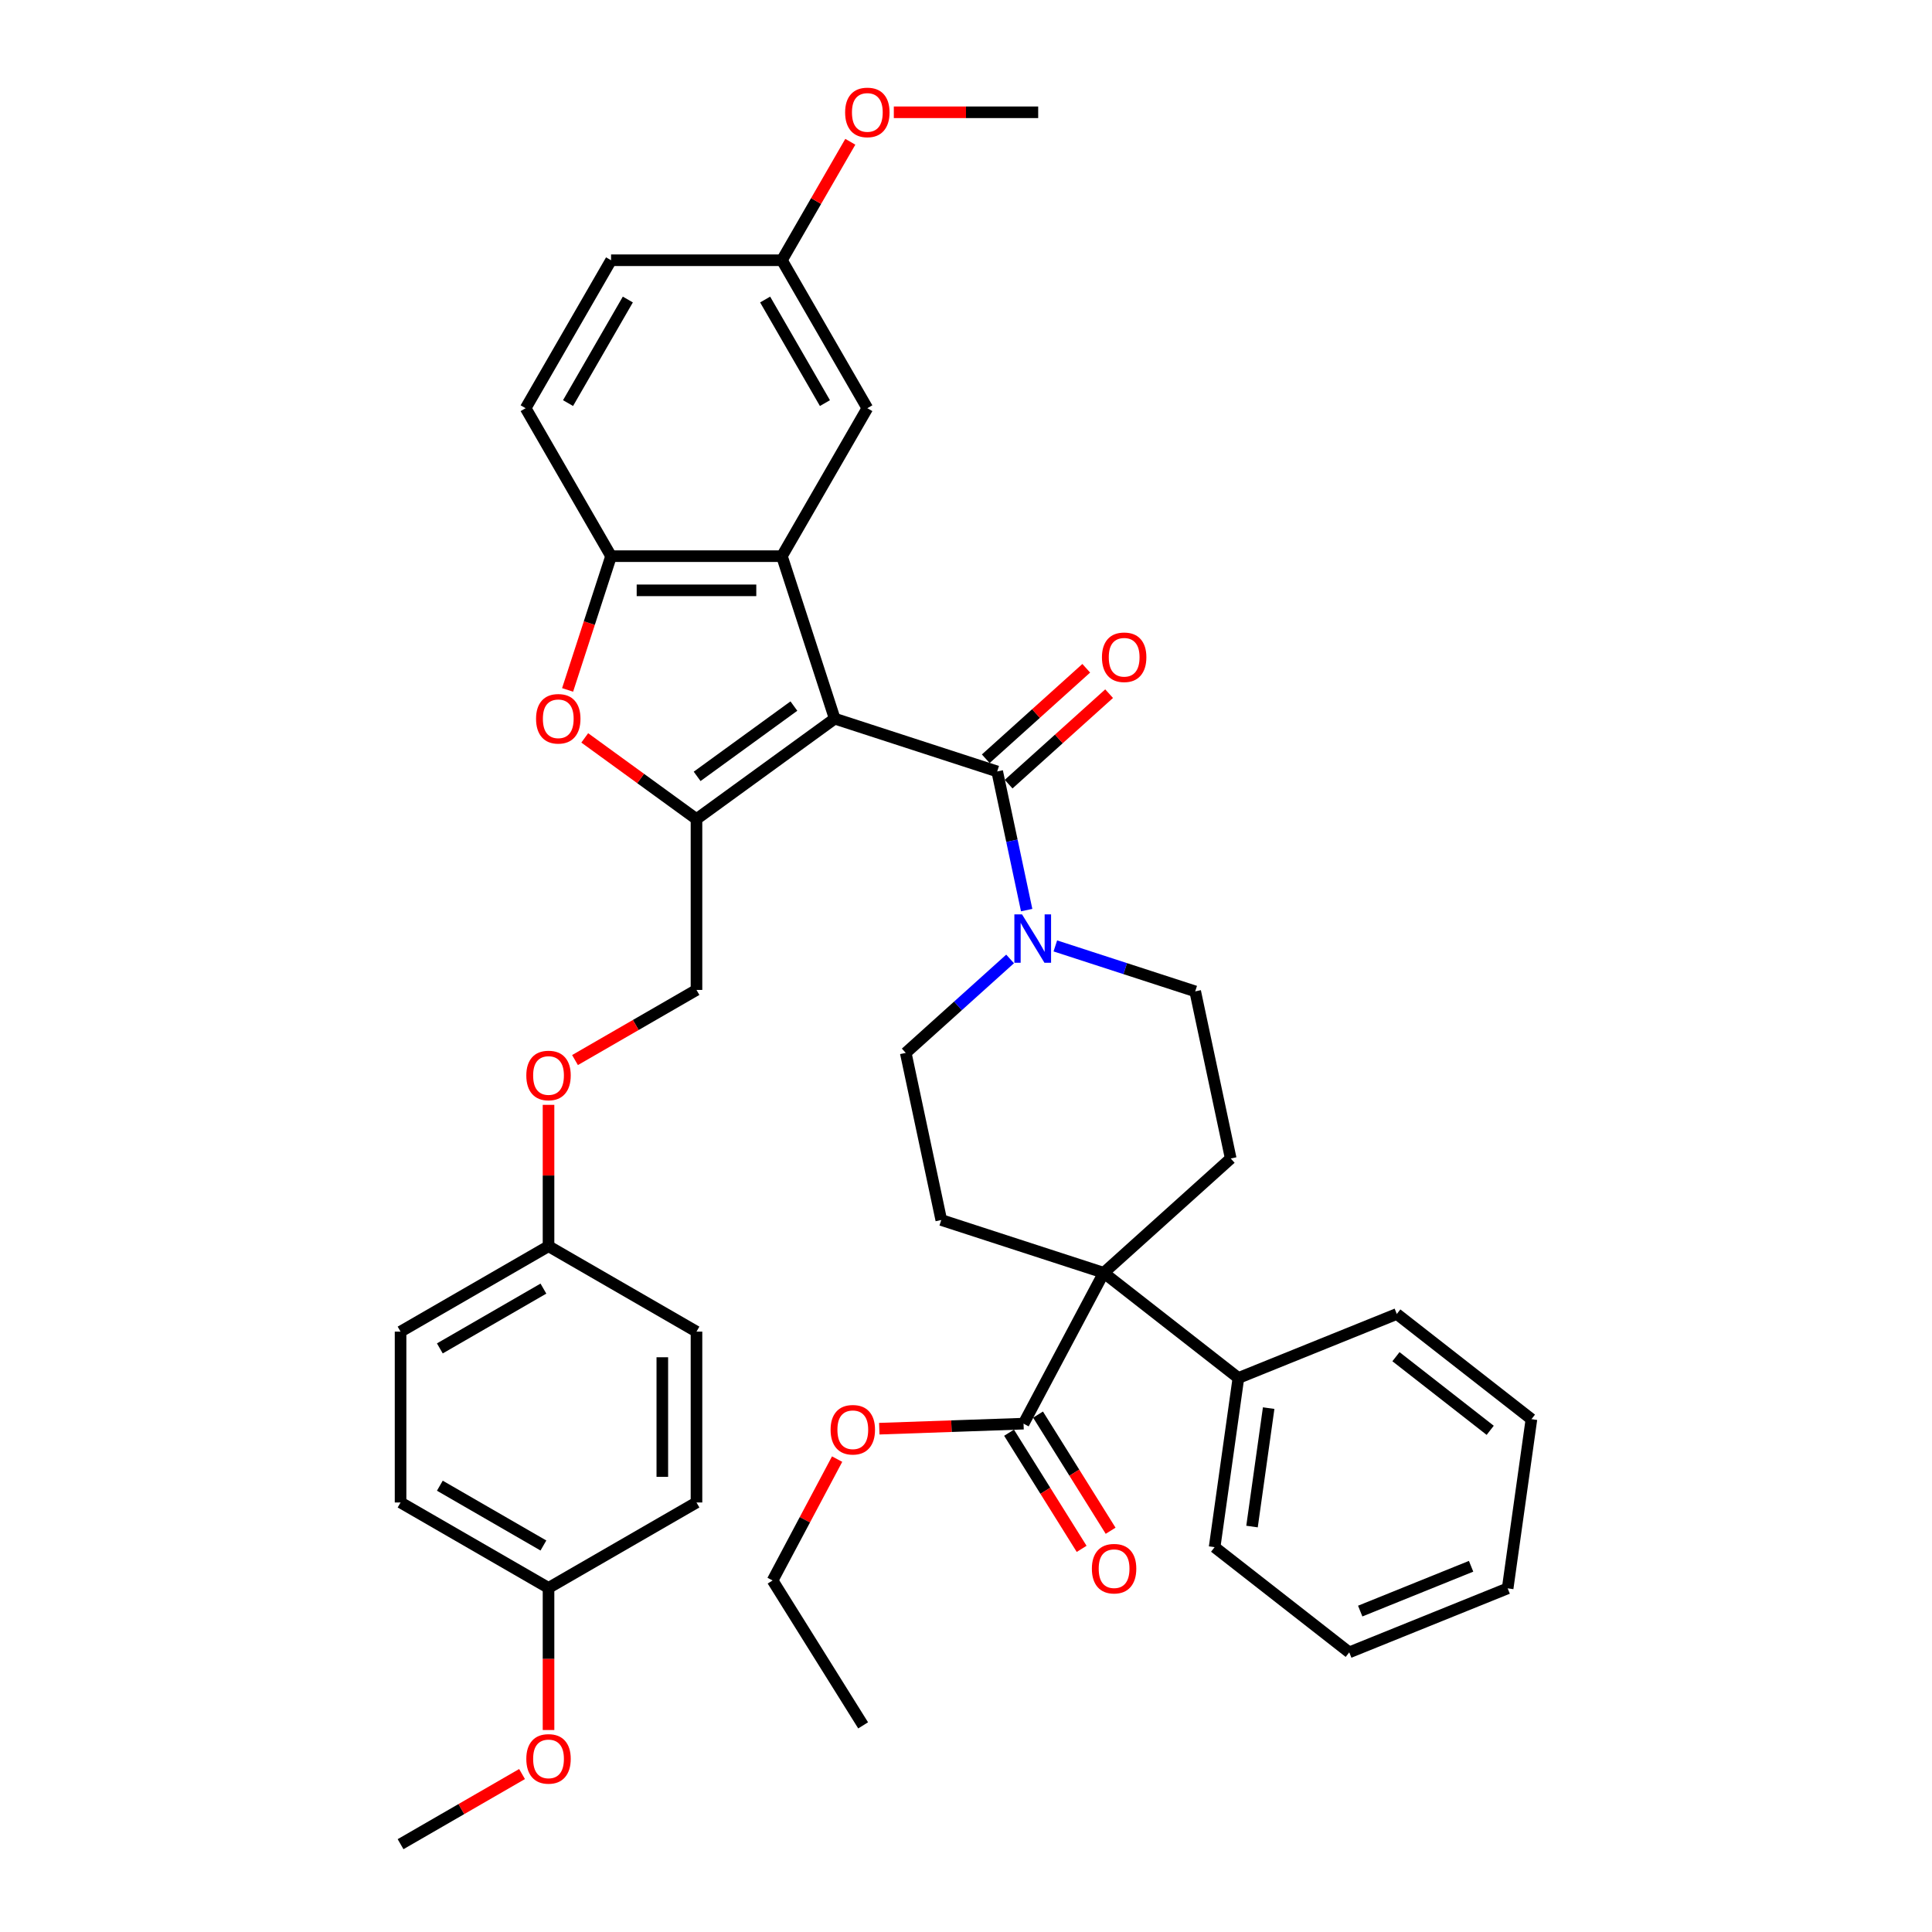 <?xml version='1.0' encoding='iso-8859-1'?>
<svg version='1.1' baseProfile='full'
              xmlns='http://www.w3.org/2000/svg'
                      xmlns:rdkit='http://www.rdkit.org/xml'
                      xmlns:xlink='http://www.w3.org/1999/xlink'
                  xml:space='preserve'
width='1000px' height='1000px' viewBox='0 0 1000 1000'>
<!-- END OF HEADER -->
<rect style='opacity:1.0;fill:#FFFFFF;stroke:none' width='1000' height='1000' x='0' y='0'> </rect>
<path class='bond-0' d='M 432.043,371.975 L 360.5,423.954' style='fill:none;fill-rule:evenodd;stroke:#000000;stroke-width:6px;stroke-linecap:butt;stroke-linejoin:miter;stroke-opacity:1' />
<path class='bond-0' d='M 410.916,365.463 L 360.836,401.848' style='fill:none;fill-rule:evenodd;stroke:#000000;stroke-width:6px;stroke-linecap:butt;stroke-linejoin:miter;stroke-opacity:1' />
<path class='bond-1' d='M 432.043,371.975 L 404.716,287.871' style='fill:none;fill-rule:evenodd;stroke:#000000;stroke-width:6px;stroke-linecap:butt;stroke-linejoin:miter;stroke-opacity:1' />
<path class='bond-2' d='M 432.043,371.975 L 516.147,399.302' style='fill:none;fill-rule:evenodd;stroke:#000000;stroke-width:6px;stroke-linecap:butt;stroke-linejoin:miter;stroke-opacity:1' />
<path class='bond-3' d='M 360.5,423.954 L 331.582,402.944' style='fill:none;fill-rule:evenodd;stroke:#000000;stroke-width:6px;stroke-linecap:butt;stroke-linejoin:miter;stroke-opacity:1' />
<path class='bond-3' d='M 331.582,402.944 L 302.664,381.933' style='fill:none;fill-rule:evenodd;stroke:#FF0000;stroke-width:6px;stroke-linecap:butt;stroke-linejoin:miter;stroke-opacity:1' />
<path class='bond-11' d='M 360.5,423.954 L 360.5,512.386' style='fill:none;fill-rule:evenodd;stroke:#000000;stroke-width:6px;stroke-linecap:butt;stroke-linejoin:miter;stroke-opacity:1' />
<path class='bond-6' d='M 404.716,287.871 L 316.284,287.871' style='fill:none;fill-rule:evenodd;stroke:#000000;stroke-width:6px;stroke-linecap:butt;stroke-linejoin:miter;stroke-opacity:1' />
<path class='bond-6' d='M 391.451,305.557 L 329.549,305.557' style='fill:none;fill-rule:evenodd;stroke:#000000;stroke-width:6px;stroke-linecap:butt;stroke-linejoin:miter;stroke-opacity:1' />
<path class='bond-10' d='M 404.716,287.871 L 448.932,211.287' style='fill:none;fill-rule:evenodd;stroke:#000000;stroke-width:6px;stroke-linecap:butt;stroke-linejoin:miter;stroke-opacity:1' />
<path class='bond-5' d='M 516.147,399.302 L 523.774,435.185' style='fill:none;fill-rule:evenodd;stroke:#000000;stroke-width:6px;stroke-linecap:butt;stroke-linejoin:miter;stroke-opacity:1' />
<path class='bond-5' d='M 523.774,435.185 L 531.401,471.068' style='fill:none;fill-rule:evenodd;stroke:#0000FF;stroke-width:6px;stroke-linecap:butt;stroke-linejoin:miter;stroke-opacity:1' />
<path class='bond-14' d='M 522.064,405.873 L 548.07,382.458' style='fill:none;fill-rule:evenodd;stroke:#000000;stroke-width:6px;stroke-linecap:butt;stroke-linejoin:miter;stroke-opacity:1' />
<path class='bond-14' d='M 548.07,382.458 L 574.075,359.043' style='fill:none;fill-rule:evenodd;stroke:#FF0000;stroke-width:6px;stroke-linecap:butt;stroke-linejoin:miter;stroke-opacity:1' />
<path class='bond-14' d='M 510.23,392.73 L 536.235,369.315' style='fill:none;fill-rule:evenodd;stroke:#000000;stroke-width:6px;stroke-linecap:butt;stroke-linejoin:miter;stroke-opacity:1' />
<path class='bond-14' d='M 536.235,369.315 L 562.241,345.899' style='fill:none;fill-rule:evenodd;stroke:#FF0000;stroke-width:6px;stroke-linecap:butt;stroke-linejoin:miter;stroke-opacity:1' />
<path class='bond-39' d='M 293.79,357.1 L 305.037,322.486' style='fill:none;fill-rule:evenodd;stroke:#FF0000;stroke-width:6px;stroke-linecap:butt;stroke-linejoin:miter;stroke-opacity:1' />
<path class='bond-39' d='M 305.037,322.486 L 316.284,287.871' style='fill:none;fill-rule:evenodd;stroke:#000000;stroke-width:6px;stroke-linecap:butt;stroke-linejoin:miter;stroke-opacity:1' />
<path class='bond-4' d='M 571.305,658.8 L 637.023,599.628' style='fill:none;fill-rule:evenodd;stroke:#000000;stroke-width:6px;stroke-linecap:butt;stroke-linejoin:miter;stroke-opacity:1' />
<path class='bond-7' d='M 571.305,658.8 L 529.789,736.881' style='fill:none;fill-rule:evenodd;stroke:#000000;stroke-width:6px;stroke-linecap:butt;stroke-linejoin:miter;stroke-opacity:1' />
<path class='bond-15' d='M 571.305,658.8 L 640.99,713.244' style='fill:none;fill-rule:evenodd;stroke:#000000;stroke-width:6px;stroke-linecap:butt;stroke-linejoin:miter;stroke-opacity:1' />
<path class='bond-40' d='M 571.305,658.8 L 487.201,631.473' style='fill:none;fill-rule:evenodd;stroke:#000000;stroke-width:6px;stroke-linecap:butt;stroke-linejoin:miter;stroke-opacity:1' />
<path class='bond-12' d='M 522.825,496.344 L 495.82,520.659' style='fill:none;fill-rule:evenodd;stroke:#0000FF;stroke-width:6px;stroke-linecap:butt;stroke-linejoin:miter;stroke-opacity:1' />
<path class='bond-12' d='M 495.82,520.659 L 468.815,544.974' style='fill:none;fill-rule:evenodd;stroke:#000000;stroke-width:6px;stroke-linecap:butt;stroke-linejoin:miter;stroke-opacity:1' />
<path class='bond-13' d='M 546.241,489.606 L 582.439,501.367' style='fill:none;fill-rule:evenodd;stroke:#0000FF;stroke-width:6px;stroke-linecap:butt;stroke-linejoin:miter;stroke-opacity:1' />
<path class='bond-13' d='M 582.439,501.367 L 618.637,513.128' style='fill:none;fill-rule:evenodd;stroke:#000000;stroke-width:6px;stroke-linecap:butt;stroke-linejoin:miter;stroke-opacity:1' />
<path class='bond-17' d='M 316.284,287.871 L 272.068,211.287' style='fill:none;fill-rule:evenodd;stroke:#000000;stroke-width:6px;stroke-linecap:butt;stroke-linejoin:miter;stroke-opacity:1' />
<path class='bond-16' d='M 522.289,741.567 L 541.073,771.627' style='fill:none;fill-rule:evenodd;stroke:#000000;stroke-width:6px;stroke-linecap:butt;stroke-linejoin:miter;stroke-opacity:1' />
<path class='bond-16' d='M 541.073,771.627 L 559.857,801.687' style='fill:none;fill-rule:evenodd;stroke:#FF0000;stroke-width:6px;stroke-linecap:butt;stroke-linejoin:miter;stroke-opacity:1' />
<path class='bond-16' d='M 537.288,732.195 L 556.072,762.255' style='fill:none;fill-rule:evenodd;stroke:#000000;stroke-width:6px;stroke-linecap:butt;stroke-linejoin:miter;stroke-opacity:1' />
<path class='bond-16' d='M 556.072,762.255 L 574.856,792.315' style='fill:none;fill-rule:evenodd;stroke:#FF0000;stroke-width:6px;stroke-linecap:butt;stroke-linejoin:miter;stroke-opacity:1' />
<path class='bond-21' d='M 529.789,736.881 L 492.453,738.185' style='fill:none;fill-rule:evenodd;stroke:#000000;stroke-width:6px;stroke-linecap:butt;stroke-linejoin:miter;stroke-opacity:1' />
<path class='bond-21' d='M 492.453,738.185 L 455.118,739.489' style='fill:none;fill-rule:evenodd;stroke:#FF0000;stroke-width:6px;stroke-linecap:butt;stroke-linejoin:miter;stroke-opacity:1' />
<path class='bond-8' d='M 487.201,631.473 L 468.815,544.974' style='fill:none;fill-rule:evenodd;stroke:#000000;stroke-width:6px;stroke-linecap:butt;stroke-linejoin:miter;stroke-opacity:1' />
<path class='bond-9' d='M 637.023,599.628 L 618.637,513.128' style='fill:none;fill-rule:evenodd;stroke:#000000;stroke-width:6px;stroke-linecap:butt;stroke-linejoin:miter;stroke-opacity:1' />
<path class='bond-19' d='M 448.932,211.287 L 404.716,134.702' style='fill:none;fill-rule:evenodd;stroke:#000000;stroke-width:6px;stroke-linecap:butt;stroke-linejoin:miter;stroke-opacity:1' />
<path class='bond-19' d='M 426.983,208.642 L 396.032,155.033' style='fill:none;fill-rule:evenodd;stroke:#000000;stroke-width:6px;stroke-linecap:butt;stroke-linejoin:miter;stroke-opacity:1' />
<path class='bond-18' d='M 360.5,512.386 L 329.062,530.537' style='fill:none;fill-rule:evenodd;stroke:#000000;stroke-width:6px;stroke-linecap:butt;stroke-linejoin:miter;stroke-opacity:1' />
<path class='bond-18' d='M 329.062,530.537 L 297.623,548.688' style='fill:none;fill-rule:evenodd;stroke:#FF0000;stroke-width:6px;stroke-linecap:butt;stroke-linejoin:miter;stroke-opacity:1' />
<path class='bond-30' d='M 640.99,713.244 L 628.683,800.816' style='fill:none;fill-rule:evenodd;stroke:#000000;stroke-width:6px;stroke-linecap:butt;stroke-linejoin:miter;stroke-opacity:1' />
<path class='bond-30' d='M 656.659,728.842 L 648.043,790.141' style='fill:none;fill-rule:evenodd;stroke:#000000;stroke-width:6px;stroke-linecap:butt;stroke-linejoin:miter;stroke-opacity:1' />
<path class='bond-31' d='M 640.99,713.244 L 722.983,680.117' style='fill:none;fill-rule:evenodd;stroke:#000000;stroke-width:6px;stroke-linecap:butt;stroke-linejoin:miter;stroke-opacity:1' />
<path class='bond-41' d='M 272.068,211.287 L 316.284,134.702' style='fill:none;fill-rule:evenodd;stroke:#000000;stroke-width:6px;stroke-linecap:butt;stroke-linejoin:miter;stroke-opacity:1' />
<path class='bond-41' d='M 294.018,208.642 L 324.969,155.033' style='fill:none;fill-rule:evenodd;stroke:#000000;stroke-width:6px;stroke-linecap:butt;stroke-linejoin:miter;stroke-opacity:1' />
<path class='bond-20' d='M 283.916,571.865 L 283.916,608.449' style='fill:none;fill-rule:evenodd;stroke:#FF0000;stroke-width:6px;stroke-linecap:butt;stroke-linejoin:miter;stroke-opacity:1' />
<path class='bond-20' d='M 283.916,608.449 L 283.916,645.034' style='fill:none;fill-rule:evenodd;stroke:#000000;stroke-width:6px;stroke-linecap:butt;stroke-linejoin:miter;stroke-opacity:1' />
<path class='bond-23' d='M 404.716,134.702 L 316.284,134.702' style='fill:none;fill-rule:evenodd;stroke:#000000;stroke-width:6px;stroke-linecap:butt;stroke-linejoin:miter;stroke-opacity:1' />
<path class='bond-28' d='M 404.716,134.702 L 422.418,104.042' style='fill:none;fill-rule:evenodd;stroke:#000000;stroke-width:6px;stroke-linecap:butt;stroke-linejoin:miter;stroke-opacity:1' />
<path class='bond-28' d='M 422.418,104.042 L 440.12,73.381' style='fill:none;fill-rule:evenodd;stroke:#FF0000;stroke-width:6px;stroke-linecap:butt;stroke-linejoin:miter;stroke-opacity:1' />
<path class='bond-24' d='M 283.916,645.034 L 360.5,689.25' style='fill:none;fill-rule:evenodd;stroke:#000000;stroke-width:6px;stroke-linecap:butt;stroke-linejoin:miter;stroke-opacity:1' />
<path class='bond-25' d='M 283.916,645.034 L 207.332,689.25' style='fill:none;fill-rule:evenodd;stroke:#000000;stroke-width:6px;stroke-linecap:butt;stroke-linejoin:miter;stroke-opacity:1' />
<path class='bond-25' d='M 281.271,666.983 L 227.662,697.934' style='fill:none;fill-rule:evenodd;stroke:#000000;stroke-width:6px;stroke-linecap:butt;stroke-linejoin:miter;stroke-opacity:1' />
<path class='bond-32' d='M 433.295,755.231 L 416.595,786.639' style='fill:none;fill-rule:evenodd;stroke:#FF0000;stroke-width:6px;stroke-linecap:butt;stroke-linejoin:miter;stroke-opacity:1' />
<path class='bond-32' d='M 416.595,786.639 L 399.894,818.048' style='fill:none;fill-rule:evenodd;stroke:#000000;stroke-width:6px;stroke-linecap:butt;stroke-linejoin:miter;stroke-opacity:1' />
<path class='bond-22' d='M 283.916,821.898 L 207.332,777.682' style='fill:none;fill-rule:evenodd;stroke:#000000;stroke-width:6px;stroke-linecap:butt;stroke-linejoin:miter;stroke-opacity:1' />
<path class='bond-22' d='M 281.271,799.948 L 227.662,768.997' style='fill:none;fill-rule:evenodd;stroke:#000000;stroke-width:6px;stroke-linecap:butt;stroke-linejoin:miter;stroke-opacity:1' />
<path class='bond-29' d='M 283.916,821.898 L 283.916,858.676' style='fill:none;fill-rule:evenodd;stroke:#000000;stroke-width:6px;stroke-linecap:butt;stroke-linejoin:miter;stroke-opacity:1' />
<path class='bond-29' d='M 283.916,858.676 L 283.916,895.455' style='fill:none;fill-rule:evenodd;stroke:#FF0000;stroke-width:6px;stroke-linecap:butt;stroke-linejoin:miter;stroke-opacity:1' />
<path class='bond-42' d='M 283.916,821.898 L 360.5,777.682' style='fill:none;fill-rule:evenodd;stroke:#000000;stroke-width:6px;stroke-linecap:butt;stroke-linejoin:miter;stroke-opacity:1' />
<path class='bond-27' d='M 360.5,689.25 L 360.5,777.682' style='fill:none;fill-rule:evenodd;stroke:#000000;stroke-width:6px;stroke-linecap:butt;stroke-linejoin:miter;stroke-opacity:1' />
<path class='bond-27' d='M 342.814,702.514 L 342.814,764.417' style='fill:none;fill-rule:evenodd;stroke:#000000;stroke-width:6px;stroke-linecap:butt;stroke-linejoin:miter;stroke-opacity:1' />
<path class='bond-26' d='M 207.332,689.25 L 207.332,777.682' style='fill:none;fill-rule:evenodd;stroke:#000000;stroke-width:6px;stroke-linecap:butt;stroke-linejoin:miter;stroke-opacity:1' />
<path class='bond-34' d='M 462.639,58.118 L 500.002,58.118' style='fill:none;fill-rule:evenodd;stroke:#FF0000;stroke-width:6px;stroke-linecap:butt;stroke-linejoin:miter;stroke-opacity:1' />
<path class='bond-34' d='M 500.002,58.118 L 537.364,58.118' style='fill:none;fill-rule:evenodd;stroke:#000000;stroke-width:6px;stroke-linecap:butt;stroke-linejoin:miter;stroke-opacity:1' />
<path class='bond-33' d='M 270.209,918.243 L 238.77,936.394' style='fill:none;fill-rule:evenodd;stroke:#FF0000;stroke-width:6px;stroke-linecap:butt;stroke-linejoin:miter;stroke-opacity:1' />
<path class='bond-33' d='M 238.77,936.394 L 207.332,954.545' style='fill:none;fill-rule:evenodd;stroke:#000000;stroke-width:6px;stroke-linecap:butt;stroke-linejoin:miter;stroke-opacity:1' />
<path class='bond-36' d='M 628.683,800.816 L 698.368,855.26' style='fill:none;fill-rule:evenodd;stroke:#000000;stroke-width:6px;stroke-linecap:butt;stroke-linejoin:miter;stroke-opacity:1' />
<path class='bond-37' d='M 722.983,680.117 L 792.668,734.561' style='fill:none;fill-rule:evenodd;stroke:#000000;stroke-width:6px;stroke-linecap:butt;stroke-linejoin:miter;stroke-opacity:1' />
<path class='bond-37' d='M 722.547,702.221 L 771.327,740.332' style='fill:none;fill-rule:evenodd;stroke:#000000;stroke-width:6px;stroke-linecap:butt;stroke-linejoin:miter;stroke-opacity:1' />
<path class='bond-35' d='M 399.894,818.048 L 446.756,893.043' style='fill:none;fill-rule:evenodd;stroke:#000000;stroke-width:6px;stroke-linecap:butt;stroke-linejoin:miter;stroke-opacity:1' />
<path class='bond-43' d='M 698.368,855.26 L 780.361,822.133' style='fill:none;fill-rule:evenodd;stroke:#000000;stroke-width:6px;stroke-linecap:butt;stroke-linejoin:miter;stroke-opacity:1' />
<path class='bond-43' d='M 704.042,833.892 L 761.437,810.703' style='fill:none;fill-rule:evenodd;stroke:#000000;stroke-width:6px;stroke-linecap:butt;stroke-linejoin:miter;stroke-opacity:1' />
<path class='bond-38' d='M 792.668,734.561 L 780.361,822.133' style='fill:none;fill-rule:evenodd;stroke:#000000;stroke-width:6px;stroke-linecap:butt;stroke-linejoin:miter;stroke-opacity:1' />
<path  class='atom-4' d='M 277.461 372.045
Q 277.461 366.032, 280.432 362.672
Q 283.404 359.311, 288.957 359.311
Q 294.511 359.311, 297.482 362.672
Q 300.453 366.032, 300.453 372.045
Q 300.453 378.13, 297.447 381.596
Q 294.44 385.027, 288.957 385.027
Q 283.439 385.027, 280.432 381.596
Q 277.461 378.165, 277.461 372.045
M 288.957 382.197
Q 292.778 382.197, 294.829 379.651
Q 296.916 377.068, 296.916 372.045
Q 296.916 367.129, 294.829 364.653
Q 292.778 362.141, 288.957 362.141
Q 285.137 362.141, 283.05 364.617
Q 280.998 367.093, 280.998 372.045
Q 280.998 377.104, 283.05 379.651
Q 285.137 382.197, 288.957 382.197
' fill='#FF0000'/>
<path  class='atom-6' d='M 528.997 473.279
L 537.204 486.544
Q 538.017 487.853, 539.326 490.223
Q 540.635 492.593, 540.706 492.734
L 540.706 473.279
L 544.031 473.279
L 544.031 498.323
L 540.599 498.323
L 531.792 483.82
Q 530.766 482.122, 529.669 480.177
Q 528.608 478.231, 528.29 477.63
L 528.29 498.323
L 525.035 498.323
L 525.035 473.279
L 528.997 473.279
' fill='#0000FF'/>
<path  class='atom-15' d='M 570.369 340.2
Q 570.369 334.187, 573.34 330.826
Q 576.311 327.466, 581.865 327.466
Q 587.418 327.466, 590.39 330.826
Q 593.361 334.187, 593.361 340.2
Q 593.361 346.284, 590.354 349.751
Q 587.347 353.182, 581.865 353.182
Q 576.347 353.182, 573.34 349.751
Q 570.369 346.319, 570.369 340.2
M 581.865 350.352
Q 585.685 350.352, 587.737 347.805
Q 589.824 345.223, 589.824 340.2
Q 589.824 335.283, 587.737 332.807
Q 585.685 330.296, 581.865 330.296
Q 578.044 330.296, 575.957 332.772
Q 573.906 335.248, 573.906 340.2
Q 573.906 345.258, 575.957 347.805
Q 578.044 350.352, 581.865 350.352
' fill='#FF0000'/>
<path  class='atom-17' d='M 565.154 811.946
Q 565.154 805.933, 568.126 802.573
Q 571.097 799.212, 576.651 799.212
Q 582.204 799.212, 585.175 802.573
Q 588.147 805.933, 588.147 811.946
Q 588.147 818.03, 585.14 821.497
Q 582.133 824.928, 576.651 824.928
Q 571.132 824.928, 568.126 821.497
Q 565.154 818.066, 565.154 811.946
M 576.651 822.098
Q 580.471 822.098, 582.522 819.551
Q 584.609 816.969, 584.609 811.946
Q 584.609 807.029, 582.522 804.553
Q 580.471 802.042, 576.651 802.042
Q 572.83 802.042, 570.743 804.518
Q 568.692 806.994, 568.692 811.946
Q 568.692 817.005, 570.743 819.551
Q 572.83 822.098, 576.651 822.098
' fill='#FF0000'/>
<path  class='atom-19' d='M 272.42 556.672
Q 272.42 550.659, 275.391 547.299
Q 278.362 543.938, 283.916 543.938
Q 289.469 543.938, 292.441 547.299
Q 295.412 550.659, 295.412 556.672
Q 295.412 562.757, 292.405 566.223
Q 289.399 569.654, 283.916 569.654
Q 278.398 569.654, 275.391 566.223
Q 272.42 562.792, 272.42 556.672
M 283.916 566.824
Q 287.736 566.824, 289.788 564.278
Q 291.875 561.695, 291.875 556.672
Q 291.875 551.756, 289.788 549.28
Q 287.736 546.768, 283.916 546.768
Q 280.096 546.768, 278.009 549.244
Q 275.957 551.72, 275.957 556.672
Q 275.957 561.731, 278.009 564.278
Q 280.096 566.824, 283.916 566.824
' fill='#FF0000'/>
<path  class='atom-22' d='M 429.915 740.038
Q 429.915 734.025, 432.886 730.664
Q 435.857 727.304, 441.411 727.304
Q 446.964 727.304, 449.936 730.664
Q 452.907 734.025, 452.907 740.038
Q 452.907 746.122, 449.9 749.589
Q 446.893 753.02, 441.411 753.02
Q 435.893 753.02, 432.886 749.589
Q 429.915 746.157, 429.915 740.038
M 441.411 750.19
Q 445.231 750.19, 447.283 747.643
Q 449.37 745.061, 449.37 740.038
Q 449.37 735.121, 447.283 732.645
Q 445.231 730.134, 441.411 730.134
Q 437.59 730.134, 435.503 732.61
Q 433.452 735.086, 433.452 740.038
Q 433.452 745.096, 435.503 747.643
Q 437.59 750.19, 441.411 750.19
' fill='#FF0000'/>
<path  class='atom-29' d='M 437.436 58.189
Q 437.436 52.175, 440.407 48.815
Q 443.379 45.455, 448.932 45.455
Q 454.486 45.455, 457.457 48.815
Q 460.428 52.175, 460.428 58.189
Q 460.428 64.273, 457.422 67.739
Q 454.415 71.171, 448.932 71.171
Q 443.414 71.171, 440.407 67.739
Q 437.436 64.308, 437.436 58.189
M 448.932 68.341
Q 452.752 68.341, 454.804 65.794
Q 456.891 63.212, 456.891 58.189
Q 456.891 53.272, 454.804 50.796
Q 452.752 48.284, 448.932 48.284
Q 445.112 48.284, 443.025 50.761
Q 440.973 53.237, 440.973 58.189
Q 440.973 63.247, 443.025 65.794
Q 445.112 68.341, 448.932 68.341
' fill='#FF0000'/>
<path  class='atom-30' d='M 272.42 910.4
Q 272.42 904.387, 275.391 901.026
Q 278.362 897.666, 283.916 897.666
Q 289.469 897.666, 292.441 901.026
Q 295.412 904.387, 295.412 910.4
Q 295.412 916.484, 292.405 919.951
Q 289.399 923.382, 283.916 923.382
Q 278.398 923.382, 275.391 919.951
Q 272.42 916.52, 272.42 910.4
M 283.916 920.552
Q 287.736 920.552, 289.788 918.005
Q 291.875 915.423, 291.875 910.4
Q 291.875 905.483, 289.788 903.007
Q 287.736 900.496, 283.916 900.496
Q 280.096 900.496, 278.009 902.972
Q 275.957 905.448, 275.957 910.4
Q 275.957 915.459, 278.009 918.005
Q 280.096 920.552, 283.916 920.552
' fill='#FF0000'/>
</svg>
